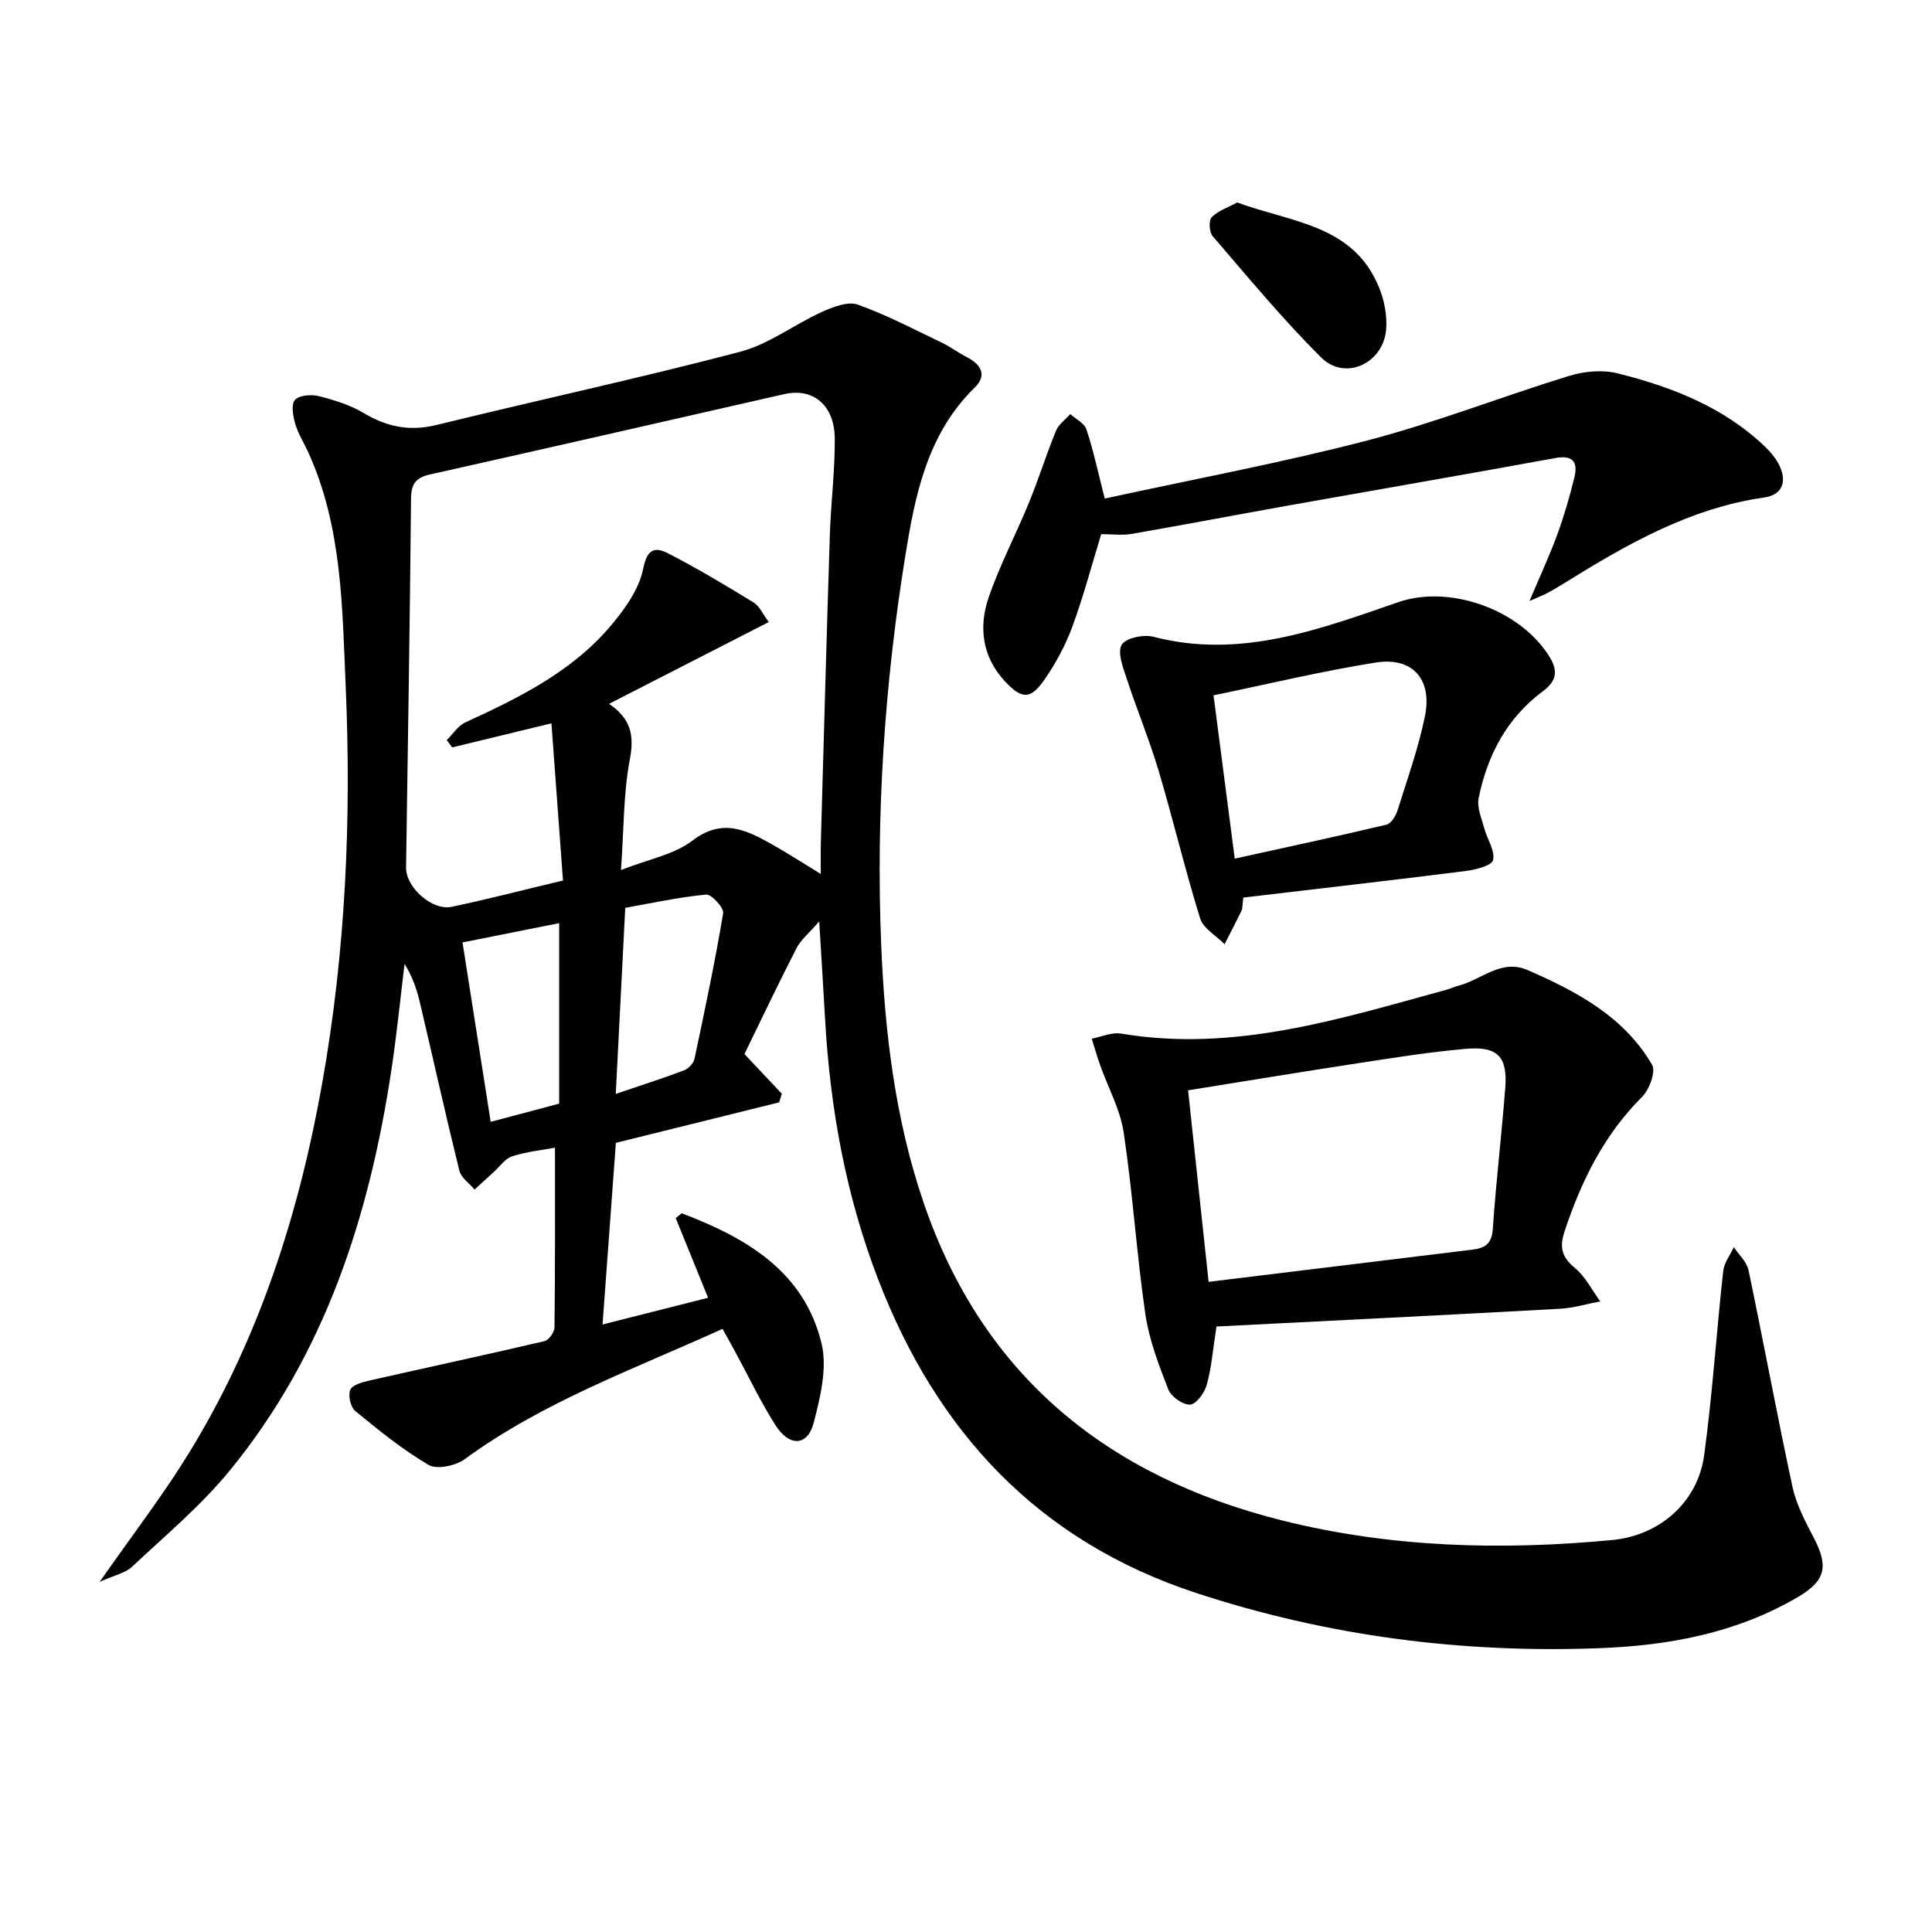 <svg enable-background="new 0 0 400 400" viewBox="0 0 400 400" xmlns="http://www.w3.org/2000/svg"><g fill="#010100"><path d="m114.9 237.62c-2.73.51-5.9.83-8.87 1.78-1.44.46-2.52 2.09-3.75 3.2-1.35 1.22-2.69 2.46-4.03 3.69-1.08-1.3-2.78-2.45-3.15-3.93-2.86-11.58-5.44-23.24-8.18-34.86-.63-2.69-1.54-5.32-3.16-7.93-.89 7.27-1.61 14.56-2.7 21.79-4.56 30.35-13.73 58.96-33.48 83.09-5.96 7.28-13.32 13.44-20.23 19.92-1.42 1.33-3.68 1.77-6.71 3.13 6.82-9.77 13.07-17.88 18.4-26.54 14.57-23.65 22.88-49.7 27.7-76.87 4.81-27.13 6.03-54.52 4.83-82.02-.72-16.42-.73-32.98-7.74-48.41-.9-1.97-2.1-3.84-2.7-5.89-.46-1.6-.89-4.04-.06-4.97.89-.99 3.4-1.18 4.97-.78 3.19.81 6.47 1.83 9.27 3.5 4.82 2.89 9.54 3.82 15.11 2.46 20.92-5.14 41.99-9.68 62.82-15.15 5.94-1.56 11.19-5.65 16.91-8.24 2.29-1.04 5.38-2.25 7.44-1.52 6.01 2.13 11.71 5.16 17.49 7.92 1.77.85 3.35 2.07 5.1 2.96 2.98 1.52 4.21 3.78 1.64 6.28-9.98 9.71-12.43 22.64-14.46 35.32-4.25 26.47-6.01 53.2-4.92 80.02.74 18.14 2.88 36.13 8.78 53.42 12.25 35.9 38.13 56.74 74.15 65.78 22.48 5.64 45.39 6.26 68.39 4.08 9.87-.94 17.74-7.82 19.07-17.58 1.72-12.65 2.54-25.42 3.94-38.12.19-1.71 1.44-3.29 2.2-4.94 1.05 1.58 2.68 3.04 3.04 4.76 3.13 14.93 5.89 29.94 9.1 44.85.79 3.65 2.62 7.14 4.38 10.5 3.15 6.01 2.49 8.96-3.29 12.35-12.68 7.43-26.61 10.02-41.06 10.57-28.52 1.08-56.38-2.52-83.54-11.45-32.71-10.76-53.65-33.38-65.79-64.92-6.68-17.35-9.95-35.42-10.99-53.93-.35-6.14-.73-12.27-1.21-20.17-2.1 2.43-3.79 3.77-4.69 5.52-3.72 7.23-7.2 14.59-10.79 21.94l7.74 8.22c-.18.59-.37 1.19-.55 1.78-11.19 2.78-22.39 5.56-33.81 8.39-.89 12.18-1.8 24.56-2.76 37.6 7.46-1.89 14.43-3.65 21.85-5.53-2.39-5.89-4.58-11.28-6.7-16.5.82-.61 1.17-1.03 1.34-.96 13.29 5.06 25.25 12.01 28.85 26.91 1.23 5.08-.25 11.12-1.62 16.43-1.25 4.82-4.99 5.04-7.86.58-3.13-4.87-5.61-10.16-8.38-15.26-.78-1.44-1.58-2.86-2.64-4.76-18.34 8.34-37.12 15.08-53.4 26.99-1.86 1.36-5.72 2.18-7.44 1.18-5.4-3.15-10.32-7.17-15.18-11.15-.98-.8-1.53-3.18-1.07-4.36.39-1.01 2.45-1.62 3.88-1.94 12.11-2.75 24.26-5.35 36.35-8.18.89-.21 2.06-1.85 2.07-2.84.15-12.29.1-24.57.1-37.21zm13.67-57.49c5.74-2.26 11-3.19 14.76-6.07 6.14-4.7 11.09-2.29 16.38.69 3.26 1.83 6.41 3.87 10.22 6.19 0-2.69-.04-4.49.01-6.3.61-21.29 1.18-42.57 1.87-63.86.21-6.65 1.06-13.29 1.02-19.93-.04-7-4.49-10.61-10.46-9.25-24.43 5.56-48.85 11.15-73.29 16.62-2.92.65-3.95 1.87-3.98 4.99-.23 25.47-.66 50.95-1.03 76.42-.06 4.06 5.39 8.97 9.44 8.12 7.43-1.57 14.8-3.48 23.05-5.45-.8-10.85-1.57-21.45-2.39-32.54-7.81 1.89-14.18 3.44-20.54 4.98-.38-.5-.76-1-1.14-1.51 1.28-1.25 2.35-2.98 3.88-3.68 11.1-5.08 22.03-10.48 30.08-19.99 2.92-3.45 5.89-7.62 6.73-11.87.84-4.23 2.56-4.45 5.19-3.1 6.04 3.11 11.88 6.6 17.67 10.16 1.25.77 1.94 2.46 3.12 4.04-11.19 5.73-21.87 11.2-33.06 16.93 4.45 3.02 5.26 6.44 4.32 11.39-1.36 7.09-1.24 14.45-1.85 23.02zm-1.08 46.35c5.18-1.76 9.69-3.2 14.12-4.87.92-.35 1.98-1.47 2.18-2.41 2.13-10.01 4.24-20.03 5.93-30.12.19-1.13-2.42-3.97-3.53-3.87-5.78.56-11.5 1.82-16.74 2.75-.67 13.19-1.29 25.39-1.96 38.52zm-31.73-31.36c1.98 12.62 3.85 24.54 5.83 37.14 4.95-1.31 9.61-2.55 14.18-3.76 0-12.63 0-24.89 0-37.37-6.72 1.34-13.17 2.63-20.01 3.99z"/><path d="m251.86 274.64c-.77 4.92-1.04 8.59-2.01 12.06-.46 1.65-2.18 4.04-3.44 4.11-1.5.08-3.94-1.64-4.53-3.15-1.97-5.06-3.97-10.27-4.75-15.6-1.81-12.48-2.61-25.1-4.48-37.57-.72-4.8-3.24-9.33-4.89-14-.64-1.79-1.16-3.63-1.73-5.44 2.03-.38 4.15-1.38 6.06-1.06 23.41 3.94 45.31-3.04 67.34-9.06.8-.22 1.56-.6 2.36-.8 4.83-1.17 8.96-5.71 14.53-3.27 10.17 4.44 19.92 9.62 25.73 19.6.81 1.4-.57 5.14-2.09 6.65-7.89 7.87-12.56 17.4-16.02 27.79-1.14 3.41-.56 5.38 2.16 7.65 2.16 1.79 3.51 4.56 5.21 6.89-2.8.53-5.58 1.38-8.4 1.53-23.7 1.31-47.41 2.47-71.05 3.67zm-1.63-9.25c18.65-2.28 36.62-4.48 54.59-6.66 2.59-.31 4.04-1.18 4.25-4.28.66-9.77 1.83-19.5 2.58-29.26.49-6.42-1.58-8.61-8.11-8.04-7.43.64-14.82 1.82-22.19 2.95-11.78 1.8-23.54 3.74-35.37 5.64 1.42 13.29 2.81 26.27 4.25 39.65z"/><path d="m228.73 103.22c18.54-4.04 36.66-7.41 54.45-12.05 14.1-3.68 27.75-9.07 41.71-13.35 3.12-.96 6.88-1.3 9.99-.53 11.19 2.8 21.87 6.93 30.45 15.09 1.29 1.23 2.54 2.72 3.23 4.34 1.39 3.21.32 5.76-3.29 6.28-15.39 2.2-28.47 9.7-41.36 17.71-1.13.7-2.27 1.39-3.45 2.02-.87.46-1.8.81-3.79 1.7 2.18-5.18 4.16-9.42 5.76-13.79 1.41-3.87 2.57-7.85 3.54-11.85.76-3.15-.33-4.63-4-3.95-18.27 3.35-36.58 6.5-54.87 9.76-10.94 1.95-21.86 4.04-32.81 5.94-1.99.34-4.09.05-6.3.05-1.91 6.24-3.64 12.82-5.98 19.17-1.41 3.85-3.43 7.58-5.77 10.96-2.9 4.18-4.7 4.09-8.23.28-4.65-5.02-5.42-11.15-3.34-17.25 2.3-6.72 5.66-13.07 8.36-19.67 2.01-4.9 3.59-9.97 5.59-14.87.55-1.34 1.96-2.33 2.97-3.48 1.15 1.04 2.92 1.88 3.34 3.17 1.41 4.18 2.32 8.55 3.8 14.32z"/><path d="m257.41 185.83c-.21 1.71-.15 2.26-.35 2.69-1.14 2.34-2.34 4.65-3.52 6.97-1.74-1.77-4.41-3.25-5.07-5.36-3.14-10.1-5.57-20.42-8.59-30.55-1.93-6.48-4.54-12.75-6.65-19.19-.74-2.26-1.92-5.35-.99-6.91.85-1.41 4.55-2.17 6.58-1.64 17.97 4.67 34.31-1.53 50.72-7.18 10.5-3.61 24.82 1.4 31.02 10.92 2.04 3.12 1.91 5.29-1.14 7.55-7.44 5.52-11.48 13.24-13.28 22.12-.39 1.92.61 4.16 1.15 6.21.6 2.26 2.29 4.67 1.83 6.62-.28 1.17-3.7 2-5.8 2.27-15.26 1.92-30.56 3.67-45.91 5.48zm-1.77-8.06c10.84-2.39 21.17-4.6 31.44-7.04.95-.23 1.9-1.81 2.26-2.95 2.03-6.45 4.32-12.86 5.67-19.46 1.58-7.68-2.56-12.35-10.15-11.15-11.24 1.78-22.33 4.46-33.61 6.79 1.53 11.7 2.93 22.54 4.39 33.81z"/><path d="m256.16 41.92c11.23 4.15 24.04 4.56 29.35 17.58 1.09 2.67 1.71 5.83 1.48 8.67-.56 7.09-8.51 10.76-13.44 5.86-7.97-7.92-15.16-16.64-22.51-25.17-.7-.82-.81-3.25-.16-3.9 1.36-1.36 3.41-2.03 5.28-3.04z"/></g></svg>